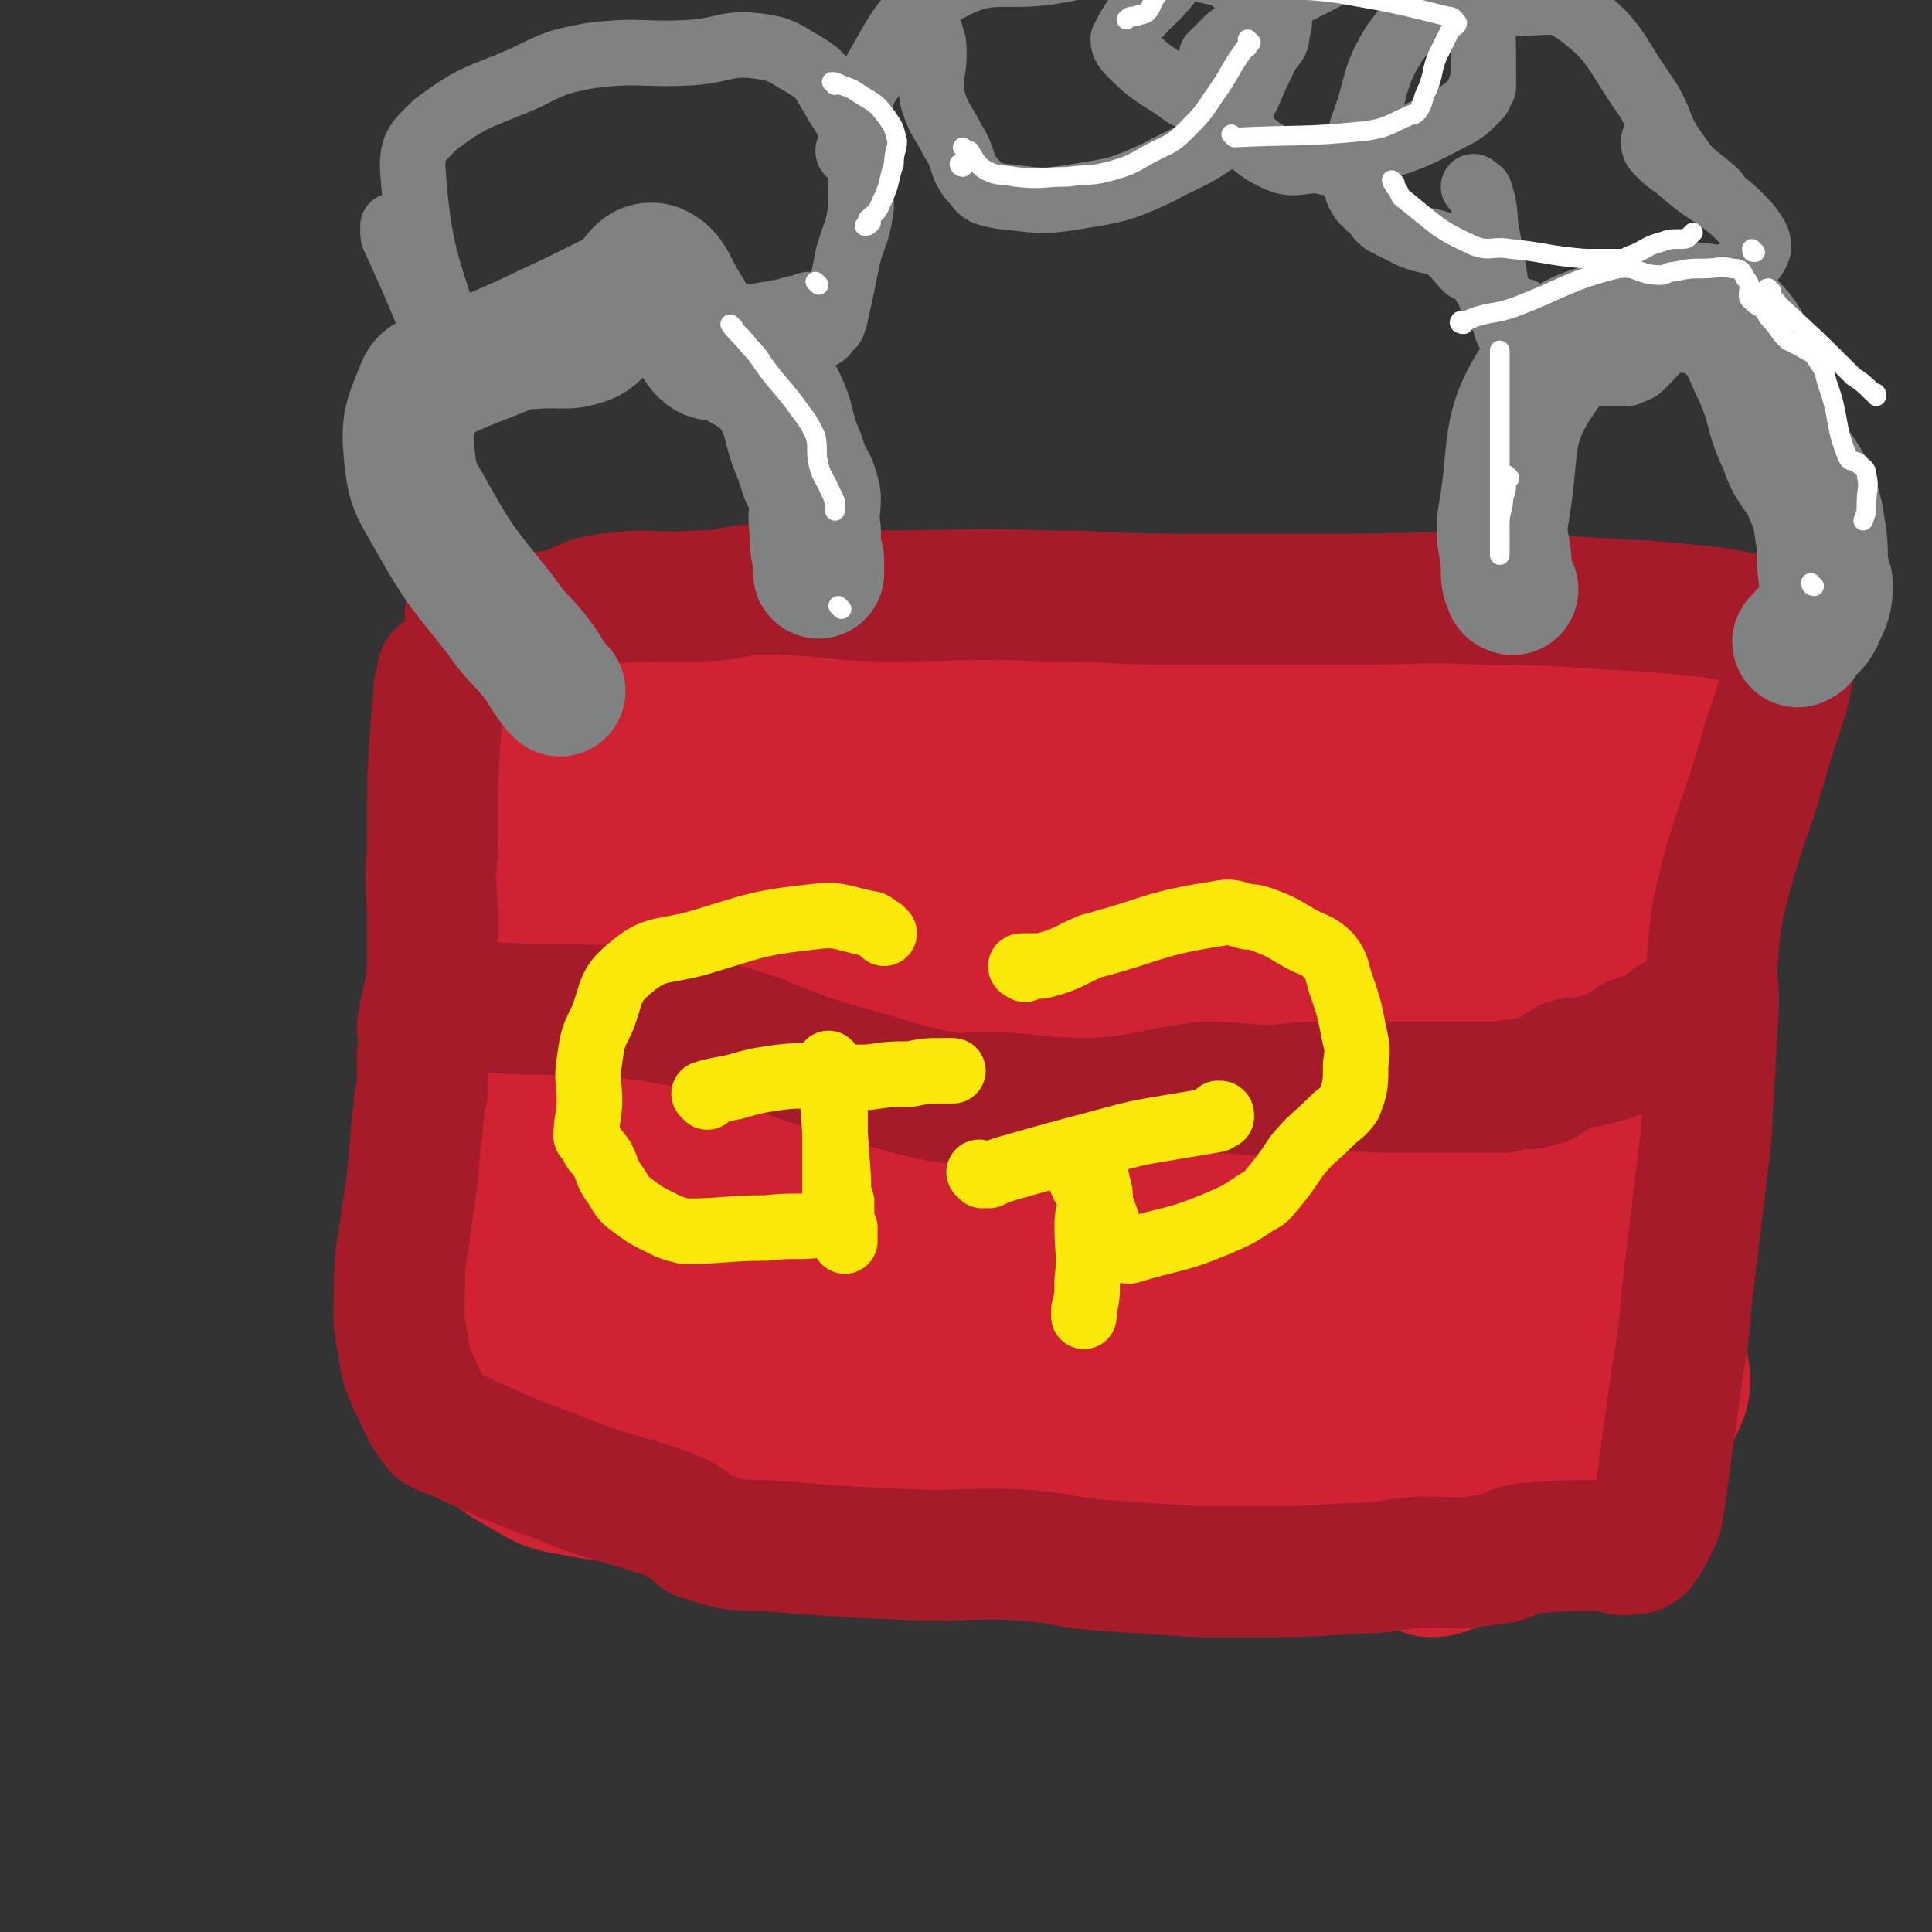 <svg viewBox='0 0 590 590' version='1.1' xmlns='http://www.w3.org/2000/svg' xmlns:xlink='http://www.w3.org/1999/xlink'><rect x="0" y="0" width="590" height="590" fill="#333333" stroke="none"/><g fill='none' stroke='#CF2233' stroke-width='3' stroke-linecap='round' stroke-linejoin='round'><path d='M135,206c0,0 -1,-1 -1,-1 8,1 9,3 18,3 20,2 21,2 41,1 11,-1 11,-2 22,-3 12,-1 12,0 24,-1 6,-1 6,-2 12,-3 3,0 3,0 6,0 1,0 0,1 1,1 '/></g>
<g fill='none' stroke='#CF2233' stroke-width='40' stroke-linecap='round' stroke-linejoin='round'><path d='M135,220c0,0 -1,-1 -1,-1 7,-1 8,0 15,-1 29,-2 29,-4 58,-5 12,-1 12,0 23,0 9,0 9,1 19,1 11,-1 11,-1 23,-2 8,-1 8,0 15,-1 7,-1 7,-2 13,-3 1,0 1,0 2,0 3,0 3,0 6,0 5,0 5,0 10,0 6,-1 5,-2 11,-2 17,-1 17,-1 34,-2 15,-1 15,0 31,0 8,0 9,-1 17,0 14,1 13,2 27,3 11,1 11,-1 22,0 10,0 10,1 20,2 6,0 6,1 11,0 6,-1 6,-3 12,-3 12,0 12,2 24,4 3,1 4,0 6,1 0,0 0,0 -1,1 0,0 -1,0 -1,1 -2,3 -2,3 -3,6 -3,10 -3,10 -4,20 -3,19 -2,19 -3,39 -2,14 -2,14 -3,28 -1,12 0,12 -1,25 0,11 0,11 0,22 0,10 0,10 -1,21 0,6 0,6 -1,11 -1,5 -2,5 -4,10 0,1 0,2 0,2 -1,1 -1,0 -2,1 -3,0 -3,1 -6,1 -5,-1 -5,-1 -9,-2 -5,-2 -5,-2 -10,-3 -5,-2 -5,-3 -11,-4 -8,-1 -8,-1 -17,-1 -26,-1 -26,0 -52,1 -9,0 -9,-1 -19,0 -1,0 -1,0 -2,1 -1,0 -1,1 -2,1 -2,1 -2,0 -4,0 -7,1 -7,1 -14,1 -4,-1 -4,-1 -8,-1 '/><path d='M519,219c-1,0 -1,-1 -1,-1 -1,8 -1,9 -2,18 -2,44 -2,44 -4,88 -1,24 -1,24 -1,48 0,18 2,18 2,36 0,11 4,13 -1,22 -7,15 -9,16 -23,27 -10,9 -11,10 -24,14 -7,2 -8,-1 -16,-1 -32,0 -32,1 -65,1 -25,0 -25,0 -50,-1 -12,0 -12,0 -24,-1 -8,0 -8,0 -17,-2 -18,-2 -17,-2 -35,-4 -11,-1 -11,-1 -21,-2 -14,-1 -14,-1 -28,-2 -15,-2 -15,-1 -29,-3 -10,-2 -11,-1 -19,-6 -11,-6 -11,-7 -19,-17 -3,-4 -2,-5 -3,-10 -2,-12 -2,-12 -3,-24 -1,-32 -2,-32 -2,-64 0,-21 1,-21 3,-41 1,-21 2,-21 5,-41 1,-8 1,-8 3,-17 0,-4 0,-4 1,-8 0,-1 0,-1 1,-2 2,-2 2,-4 5,-5 12,-3 12,-2 25,-2 22,-1 22,1 45,1 29,0 29,0 59,0 27,-1 27,-1 55,-1 19,0 19,-1 37,0 23,0 23,-1 45,1 19,1 19,2 38,4 15,2 16,1 30,4 12,3 12,4 24,9 2,0 3,0 3,1 -1,2 -4,1 -5,4 -16,41 -17,41 -30,84 -13,44 -12,45 -22,89 -3,15 -2,15 -4,31 0,7 0,7 0,15 0,0 1,1 0,1 -1,1 -1,0 -3,0 -1,1 -1,1 -3,1 -17,2 -17,4 -35,3 -39,0 -39,1 -77,-5 -24,-4 -23,-8 -46,-14 -23,-5 -23,-4 -46,-9 -28,-7 -28,-6 -55,-15 -4,-1 -5,-2 -7,-4 -1,-1 1,0 2,0 27,-2 27,-2 54,-3 32,-1 32,-1 64,-1 38,-1 38,0 76,0 32,-1 32,-2 64,-4 19,-1 19,-2 37,-2 11,0 11,1 22,3 4,1 7,2 8,3 0,1 -3,0 -6,0 -20,1 -20,0 -40,1 -20,0 -20,-1 -39,1 -18,1 -18,3 -37,5 -19,2 -19,2 -38,2 -4,1 -4,0 -9,-1 -14,-2 -14,-2 -28,-5 -16,-4 -16,-4 -32,-9 -10,-3 -10,-6 -20,-9 -14,-5 -15,-6 -29,-6 -37,-1 -37,3 -74,6 -3,0 -4,0 -6,0 0,-1 1,-1 1,-2 2,-4 2,-4 3,-7 3,-6 2,-7 5,-13 6,-12 7,-11 12,-23 8,-20 9,-20 15,-40 4,-11 4,-12 4,-23 0,-14 -2,-14 -3,-27 -2,-12 -3,-12 -4,-24 -1,-5 -1,-6 -1,-9 0,-1 0,0 0,1 1,12 1,12 2,24 4,59 5,59 9,118 0,13 0,13 0,26 0,16 0,16 0,31 0,3 0,5 0,6 -1,1 -3,-1 -3,-3 -5,-26 -6,-27 -9,-54 -3,-32 -1,-33 -1,-66 -1,-17 0,-17 0,-34 -1,-13 -1,-13 -3,-26 -1,-3 -2,-3 -3,-5 -1,-1 0,-1 1,-1 5,-3 5,-4 10,-5 26,-4 27,-2 53,-5 36,-3 36,-5 72,-6 33,-2 33,-2 65,0 38,1 38,2 76,5 21,2 22,0 43,5 12,3 15,4 21,13 5,7 4,10 0,19 -16,31 -20,29 -39,60 -18,31 -22,30 -35,63 -9,22 -6,23 -9,47 -1,15 -3,18 1,31 1,4 5,5 10,3 11,-4 12,-6 21,-15 5,-6 7,-6 8,-14 2,-7 2,-10 -2,-15 -7,-6 -10,-4 -20,-7 -14,-3 -14,-4 -28,-6 -17,-3 -17,-2 -34,-4 -31,-5 -31,-7 -61,-10 -29,-3 -29,-2 -58,-3 -17,-1 -17,-1 -34,-1 -8,-1 -17,0 -15,0 4,0 13,0 27,0 29,-1 30,0 59,-2 25,-2 25,-3 50,-7 21,-3 22,-3 42,-8 16,-5 15,-7 30,-12 7,-2 8,-1 15,-3 1,-1 0,-1 0,-2 0,0 0,0 -1,0 -2,-1 -2,-1 -4,-1 -4,-1 -4,0 -9,0 -4,0 -5,-1 -9,0 -13,1 -13,1 -25,4 -15,4 -15,7 -30,10 -17,3 -17,2 -35,3 -15,0 -15,0 -30,-1 -18,-3 -17,-4 -35,-7 -12,-2 -15,2 -24,-2 -3,-2 -4,-6 -1,-9 11,-11 13,-12 30,-18 39,-14 40,-14 81,-21 32,-5 32,-1 65,-1 17,-1 17,0 34,1 4,0 4,0 8,0 1,0 1,-1 2,-1 0,0 1,0 0,-1 -2,-2 -1,-3 -5,-4 -7,-4 -8,-4 -16,-5 -37,-5 -38,-2 -75,-8 -18,-3 -18,-6 -36,-9 -12,-2 -12,-2 -25,-1 -8,0 -8,1 -16,2 -11,0 -12,0 -23,-1 -1,0 -1,-1 -1,-1 -1,-1 0,-1 0,-1 1,-2 1,-2 3,-3 13,-11 12,-13 28,-21 34,-20 34,-23 70,-35 13,-5 15,-1 28,2 10,3 9,8 20,10 9,3 10,-1 20,1 8,1 8,2 15,6 3,2 3,2 6,4 0,1 1,0 1,1 0,0 1,0 1,1 0,2 -1,2 -1,4 -1,17 -1,17 -3,35 -1,13 0,14 -2,27 -1,9 -1,9 -4,18 -3,9 -3,9 -6,18 -4,9 -4,10 -9,18 -2,4 -2,5 -6,7 -5,4 -5,5 -12,6 -15,3 -15,3 -31,3 -17,1 -18,1 -35,-1 -9,-2 -9,-3 -17,-6 -13,-5 -14,-5 -27,-10 -6,-2 -6,-3 -12,-5 -13,-4 -13,-4 -27,-6 -9,-1 -9,1 -18,0 -9,-2 -9,-3 -17,-7 -3,-2 -2,-3 -4,-5 -1,-1 -2,-1 -1,-1 1,-2 2,-3 5,-3 26,-8 26,-9 53,-15 16,-2 16,-1 32,-1 18,-1 18,0 36,1 20,0 20,-1 39,2 20,3 20,4 39,8 18,4 17,5 35,9 3,1 6,1 7,2 1,0 -2,1 -4,2 -15,2 -15,2 -31,4 -42,5 -42,5 -84,8 -19,2 -19,3 -38,2 -12,-1 -12,-3 -24,-6 -12,-4 -12,-6 -24,-8 -17,-2 -17,0 -35,-1 -5,0 -6,1 -11,1 -1,0 -1,-1 -1,-2 0,0 0,0 1,0 28,-12 27,-15 56,-24 41,-14 42,-10 85,-21 27,-7 28,-6 54,-15 35,-14 38,-13 69,-32 5,-3 2,-6 2,-11 0,-2 -1,-1 -2,-2 -4,-4 -4,-4 -8,-7 -8,-4 -8,-6 -17,-6 -57,3 -59,1 -115,12 -22,5 -20,11 -42,20 -12,5 -13,4 -26,8 -3,1 -8,2 -6,2 9,0 14,0 28,-1 27,-2 27,-3 53,-5 19,-2 19,-2 38,-5 21,-3 22,-7 43,-7 8,0 8,4 14,8 0,0 0,0 -1,0 -2,-1 -2,-1 -5,-1 -8,-1 -8,-1 -16,-2 -25,-2 -25,-4 -50,-4 -33,-1 -33,1 -66,3 -19,1 -19,1 -38,2 -23,1 -24,0 -46,1 0,0 1,0 1,0 -1,0 -2,0 -4,0 -1,0 -1,0 -3,0 -10,0 -10,0 -20,1 -11,3 -14,0 -22,6 -7,6 -4,9 -7,18 -4,10 -5,10 -6,21 -2,14 -2,14 0,28 1,12 3,12 7,23 3,10 2,10 6,19 3,8 2,10 7,16 4,5 6,4 12,6 7,4 7,4 15,6 16,4 16,5 33,7 21,2 21,2 43,3 23,1 23,0 47,1 19,1 19,1 39,2 15,1 15,1 29,1 13,1 13,1 26,1 13,0 14,3 25,0 14,-4 15,-5 26,-13 4,-3 2,-5 3,-10 3,-9 4,-9 5,-18 1,-12 1,-12 0,-25 0,-8 -1,-8 -2,-16 -2,-7 -1,-7 -3,-14 -2,-3 -2,-3 -4,-5 -2,-1 -2,0 -4,0 -6,-1 -6,-1 -12,-1 -24,-2 -24,-1 -48,-2 -34,-2 -34,0 -69,-4 -18,-2 -18,-7 -36,-9 -18,-3 -18,0 -36,-1 -18,-2 -18,-6 -35,-6 -13,1 -13,4 -25,8 -13,4 -16,4 -26,7 -1,1 2,2 4,2 24,-3 24,-3 49,-7 19,-3 19,-3 38,-9 15,-6 14,-8 29,-15 4,-2 8,-2 8,-3 0,0 -3,0 -7,1 -43,14 -43,13 -86,30 -18,7 -23,5 -35,17 -7,7 -4,11 -3,21 0,3 2,4 5,5 14,1 16,3 28,-2 16,-6 18,-7 28,-21 11,-14 10,-17 14,-34 1,-5 0,-7 -4,-9 -11,-4 -13,-2 -25,-2 -11,-1 -13,-5 -23,0 -12,6 -15,7 -22,20 -10,20 -7,22 -12,45 -3,17 -4,18 -3,35 0,11 0,12 4,22 2,4 4,4 8,5 0,0 0,-1 0,-2 4,-13 2,-14 8,-26 9,-19 14,-17 23,-36 10,-21 7,-22 15,-43 4,-11 5,-11 8,-21 1,-2 0,-2 0,-4 '/></g>
<g fill='none' stroke='#A61B29' stroke-width='40' stroke-linecap='round' stroke-linejoin='round'><path d='M136,207c0,0 0,-1 -1,-1 0,0 0,1 0,2 -1,2 -1,2 -1,4 -2,24 -2,24 -2,49 -1,9 0,9 0,19 0,9 0,9 0,17 -1,9 -2,9 -3,17 0,2 1,1 1,3 0,1 0,1 0,2 0,2 -1,2 -1,3 0,3 0,3 0,6 0,2 0,2 0,5 -1,3 -1,3 -1,6 -1,4 0,4 -1,8 -1,13 -1,13 -3,26 -1,9 -2,9 -2,19 0,9 -1,9 1,18 1,9 2,9 6,18 2,4 2,4 5,8 2,1 2,1 5,2 15,7 15,7 31,13 10,4 10,4 20,7 7,2 7,2 13,4 5,2 5,2 9,5 2,1 1,2 3,2 9,3 9,3 19,3 25,2 25,2 49,3 16,0 16,-1 31,0 11,1 11,2 22,3 15,1 15,1 30,2 9,0 9,0 17,0 15,0 15,0 29,-1 11,0 11,-1 21,-2 12,0 12,1 23,-1 5,0 4,-2 9,-3 12,-1 12,-1 24,-1 5,0 5,2 9,1 2,0 2,0 3,-1 2,-3 2,-3 4,-7 2,-4 1,-4 2,-8 2,-15 2,-15 4,-29 2,-16 3,-16 4,-31 3,-25 3,-25 6,-50 1,-18 1,-18 2,-36 1,-10 -1,-10 0,-19 1,-12 1,-12 4,-24 5,-18 6,-18 11,-35 5,-18 7,-18 9,-35 0,-2 -1,-2 -3,-4 -5,-2 -5,-3 -10,-5 -5,-1 -5,-1 -11,-2 -10,-1 -10,-1 -21,-2 -24,-1 -24,-2 -49,-2 -20,-1 -20,0 -41,0 -26,0 -26,0 -52,0 -21,0 -21,-1 -41,-1 -24,-1 -24,0 -47,0 -19,0 -19,-2 -38,-2 -11,0 -10,2 -21,2 -14,1 -14,-1 -28,1 -8,1 -8,4 -16,5 -8,1 -8,1 -17,1 -4,0 -5,-1 -8,-1 -1,0 0,0 1,0 '/><path d='M134,306c0,0 -1,-1 -1,-1 0,0 1,0 2,1 3,0 3,0 7,1 33,3 34,-1 67,5 25,4 24,8 49,15 15,4 15,5 30,8 7,1 8,0 15,0 16,1 16,2 31,2 17,-1 17,-3 34,-5 11,0 11,1 21,1 10,-1 10,-1 20,-1 7,-1 7,0 14,0 12,0 12,0 23,0 6,0 6,0 13,0 4,-1 4,-1 8,-1 2,-1 2,-1 4,-1 4,-2 4,-3 8,-5 3,-1 3,0 7,-1 4,-1 4,-1 7,-2 3,-2 3,-2 6,-4 3,-1 4,-1 7,-2 2,-1 2,-2 4,-3 1,-1 0,-1 1,-1 1,-1 1,0 2,0 0,0 0,0 0,0 '/></g>
<g fill='none' stroke='#FAE80B' stroke-width='20' stroke-linecap='round' stroke-linejoin='round'><path d='M270,285c0,0 0,0 -1,-1 -2,-1 -2,-2 -4,-2 -9,-2 -9,-3 -17,-2 -18,2 -18,3 -35,8 -11,3 -13,1 -21,8 -6,5 -5,7 -8,15 -3,6 -3,6 -4,13 -1,6 0,6 0,12 0,5 -1,6 -1,11 1,1 1,1 2,3 1,2 1,1 3,4 2,4 1,4 4,8 2,3 2,4 5,6 4,3 4,3 8,5 4,2 4,2 8,3 12,0 13,-1 25,-1 9,-1 9,0 17,-1 1,-1 0,-1 1,-2 0,0 0,0 1,-1 1,-2 1,-2 2,-4 0,-5 0,-5 0,-10 0,-6 0,-6 0,-12 0,-5 0,-5 0,-10 0,-3 0,-3 0,-7 -1,-2 -2,-3 -2,-3 0,-1 0,1 1,3 0,2 -1,2 0,4 1,14 1,14 2,28 0,4 0,4 1,7 0,2 0,2 0,4 0,2 -1,2 0,3 0,1 0,0 1,1 0,0 0,0 0,1 0,0 0,0 0,1 0,1 0,1 0,2 '/><path d='M216,335c0,0 -1,-1 -1,-1 3,-1 4,-1 9,-2 7,-2 7,-2 14,-3 8,-1 8,0 16,0 6,0 6,0 11,0 7,-1 7,-1 13,-1 5,-1 5,-1 10,-1 1,0 1,0 2,0 0,0 0,0 1,0 '/><path d='M313,296c0,0 -2,-1 -1,-1 2,0 3,0 6,0 8,-2 8,-3 15,-6 19,-5 19,-7 39,-10 4,-1 5,0 9,1 2,0 2,0 5,1 5,2 5,2 10,5 5,3 6,2 10,6 3,4 2,5 4,10 2,6 2,6 3,11 1,6 2,6 1,12 0,6 0,7 -2,12 -2,3 -3,3 -5,5 -6,6 -6,5 -11,11 -4,6 -4,6 -9,12 -1,1 -1,1 -3,2 -6,4 -6,4 -13,7 -12,5 -13,4 -26,8 -1,0 -2,0 -3,-1 -1,0 -1,-1 -2,-3 -1,-2 -1,-2 -2,-5 -1,-3 -1,-3 -2,-5 0,-4 0,-4 -1,-7 0,-1 0,-1 -1,-2 0,-1 0,-1 -2,-2 -1,-1 -1,-1 -2,-1 0,-1 0,-2 0,-2 1,0 0,1 0,2 0,0 0,0 0,1 0,1 0,1 0,2 0,0 0,0 0,1 1,3 2,3 3,6 0,4 -1,4 -1,8 0,9 1,9 0,17 0,5 0,5 -1,9 0,1 0,1 0,1 0,1 0,1 0,1 '/><path d='M300,359c0,0 -1,-1 -1,-1 0,0 1,1 3,1 2,-1 2,-1 5,-2 14,-4 14,-4 29,-8 11,-3 11,-3 23,-5 6,-1 6,-1 12,-2 1,0 1,-1 1,-1 1,-1 0,-1 0,-1 1,0 1,0 1,1 '/></g>
<g fill='none' stroke='#808282' stroke-width='40' stroke-linecap='round' stroke-linejoin='round'><path d='M171,211c0,0 0,0 -1,-1 -4,-5 -3,-5 -7,-10 -5,-6 -6,-6 -10,-12 -11,-14 -12,-14 -21,-30 -5,-9 -6,-9 -7,-19 -1,-10 0,-11 4,-21 1,-2 2,-2 5,-3 13,-6 13,-5 26,-11 15,-7 15,-7 29,-14 6,-4 6,-9 11,-8 5,2 5,6 9,12 4,6 2,9 6,13 3,3 5,0 9,3 7,4 8,4 13,10 5,9 3,10 7,19 1,3 1,3 2,6 2,3 2,3 3,7 0,5 -1,5 0,10 0,5 0,5 1,9 0,2 0,2 0,4 '/><path d='M462,180c0,0 -1,0 -1,-1 -1,-2 -1,-3 -1,-5 0,-8 -2,-8 -1,-16 4,-22 0,-27 12,-44 8,-13 13,-11 28,-17 8,-4 9,-4 17,-3 6,0 8,1 12,5 6,6 5,7 9,15 5,11 3,12 8,22 2,7 4,7 7,13 3,7 3,7 4,14 1,6 0,6 1,13 0,1 1,1 1,2 0,4 0,5 -2,9 -2,5 -3,4 -6,8 0,1 0,0 -1,1 '/></g>
<g fill='none' stroke='#808282' stroke-width='20' stroke-linecap='round' stroke-linejoin='round'><path d='M146,119c0,0 0,0 -1,-1 0,0 -1,0 -1,0 -3,-4 -4,-4 -5,-9 -8,-28 -11,-29 -13,-58 0,-7 2,-8 7,-13 12,-9 13,-8 27,-14 10,-5 10,-5 20,-7 16,-2 16,0 32,-1 10,-1 10,-3 19,-2 8,1 8,2 15,6 5,3 5,4 8,9 4,7 5,7 7,14 2,9 2,10 2,20 -1,8 -2,8 -4,15 -2,10 -2,10 -4,19 -1,2 0,2 -2,3 -1,2 -1,2 -3,3 -9,2 -10,0 -18,3 -6,2 -6,3 -10,6 -1,0 0,0 0,1 '/><path d='M524,59c-1,0 -1,0 -1,-1 -6,-5 -7,-5 -11,-11 -6,-8 -4,-9 -9,-17 -10,-14 -9,-17 -21,-26 -7,-5 -9,-3 -19,-3 -10,-1 -11,-3 -21,1 -9,2 -10,3 -16,11 -7,11 -5,13 -10,26 -2,7 -2,7 -2,14 0,4 0,5 2,8 1,1 1,1 2,2 3,2 2,3 5,5 4,2 4,2 8,4 5,2 5,1 10,3 4,3 4,4 7,7 2,1 2,1 4,2 1,2 1,2 2,4 2,3 1,4 3,6 3,1 3,0 6,1 1,0 1,0 2,0 '/><path d='M506,44c-1,0 -1,-1 -1,-1 0,1 0,2 1,3 3,3 3,3 6,5 11,10 13,8 22,18 3,4 4,6 2,9 -4,6 -7,4 -13,10 -12,11 -10,12 -22,24 -1,1 -2,1 -4,2 -1,0 -1,0 -2,0 -3,0 -3,0 -6,0 -3,-1 -3,-2 -6,-3 -3,-1 -3,-1 -7,-2 -5,-1 -6,1 -9,-1 -4,-2 -5,-3 -7,-8 -4,-14 -3,-14 -6,-29 -1,-6 0,-6 -2,-12 0,-1 -1,-1 -2,-2 '/><path d='M248,94c0,0 0,-1 -1,-1 -1,0 -1,1 -1,1 -3,0 -3,0 -6,1 -21,4 -22,2 -43,8 -8,3 -7,7 -15,10 -9,3 -10,1 -20,2 -10,0 -10,0 -20,0 -2,0 -3,0 -4,-2 -4,-7 -3,-8 -7,-16 -5,-12 -5,-12 -10,-23 -1,-2 -1,-2 -1,-4 0,-1 0,-1 0,-1 0,0 0,0 1,0 '/><path d='M260,47c0,0 -1,0 -1,-1 1,-3 2,-2 3,-6 2,-8 -1,-9 4,-16 9,-15 9,-19 23,-27 14,-8 17,-3 34,-6 10,-2 10,-2 19,-3 6,0 6,0 13,1 9,1 9,1 18,3 3,1 3,2 5,3 5,2 5,1 9,3 2,2 3,2 3,4 1,4 1,4 0,8 0,3 -1,3 -3,6 -3,6 -3,6 -6,13 -3,5 -2,7 -6,11 -10,8 -11,7 -22,13 -11,5 -12,5 -24,7 -12,2 -12,1 -23,0 -5,-1 -6,-1 -8,-4 -5,-5 -3,-7 -7,-13 -3,-6 -4,-6 -6,-12 -2,-8 1,-9 0,-18 -2,-7 -3,-7 -5,-14 0,-1 -1,-1 -1,-3 -1,0 -1,0 -1,-1 0,-2 0,-2 0,-4 1,-1 2,-3 3,-2 '/><path d='M371,18c0,0 -1,0 -1,-1 2,-2 2,-2 5,-5 8,-6 7,-7 16,-12 20,-10 20,-11 41,-18 6,-2 7,0 13,0 1,0 2,1 3,2 1,0 1,0 2,2 1,2 1,2 2,5 0,2 0,2 0,5 1,15 1,15 1,30 0,1 0,1 -1,1 0,2 0,2 -1,3 -4,4 -4,4 -10,7 -13,7 -14,6 -28,11 -2,1 -1,2 -3,2 -3,0 -4,0 -7,-1 -7,0 -8,2 -14,-1 -8,-4 -7,-6 -15,-12 -6,-4 -6,-4 -12,-7 -8,-6 -9,-5 -16,-12 -2,-2 -3,-3 -3,-5 3,-6 4,-7 9,-12 8,-7 13,-21 17,-12 '/></g>
<g fill='none' stroke='#FFFFFF' stroke-width='6' stroke-linecap='round' stroke-linejoin='round'><path d='M224,100c0,0 -1,-1 -1,-1 2,3 3,3 6,7 2,2 2,2 4,5 5,7 6,7 11,14 3,4 3,4 5,8 1,4 0,5 1,9 1,4 2,4 4,9 1,1 0,1 1,2 0,1 0,1 0,2 0,1 0,1 0,1 '/><path d='M257,186c0,0 -1,-1 -1,-1 '/><path d='M255,26c0,0 -1,-1 -1,-1 1,0 1,0 3,1 3,1 3,1 6,3 5,3 5,3 8,7 2,3 2,3 3,7 0,3 -1,3 -1,7 -2,6 -1,6 -4,12 -1,3 -2,3 -4,5 0,1 1,1 1,1 -1,1 -1,1 -2,1 '/><path d='M250,87c0,0 -1,-1 -1,-1 '/><path d='M382,13c0,0 -1,-1 -1,-1 0,1 1,1 0,2 0,1 0,0 -1,1 -5,7 -4,7 -9,14 -4,6 -4,6 -9,11 -4,4 -5,4 -9,6 -6,3 -6,4 -13,6 -7,2 -7,1 -14,2 -8,0 -8,1 -16,0 -5,-1 -5,0 -9,-2 -3,-2 -3,-3 -5,-6 -1,0 -1,0 -2,-1 0,0 0,0 0,0 '/><path d='M294,51c0,0 -1,0 -1,-1 '/><path d='M377,42c0,0 -1,-1 -1,-1 0,0 1,1 1,1 20,-1 20,0 40,-2 7,-1 7,-2 14,-5 1,0 1,0 2,-1 2,-3 1,-3 3,-7 2,-5 1,-5 3,-10 2,-4 2,-4 4,-8 1,-1 2,-1 2,-2 -1,-1 -1,-2 -3,-2 -16,-4 -16,-4 -33,-7 -14,-2 -15,0 -29,-4 -6,-2 -6,-8 -12,-8 -6,1 -6,5 -13,10 -1,1 -1,2 -2,3 -2,3 -1,3 -3,5 -2,1 -2,0 -3,1 -2,0 -2,0 -3,1 '/><path d='M426,56c0,0 -1,-1 -1,-1 0,1 1,1 1,2 2,2 1,3 3,4 10,8 10,9 21,14 5,2 6,0 11,1 11,1 11,2 23,3 5,0 5,0 11,0 2,0 2,-1 3,-1 5,-2 5,-3 9,-4 3,-1 3,-1 6,-1 2,0 2,0 3,-1 0,0 1,-1 1,-1 '/><path d='M536,77c-1,0 -1,0 -1,-1 '/><path d='M461,146c0,0 -1,-1 -1,-1 0,1 0,2 0,3 0,3 -1,3 -1,6 -1,4 -1,4 -1,8 0,2 0,2 0,3 0,2 0,6 0,4 0,-10 0,-13 0,-26 0,-16 0,-16 0,-32 0,-2 0,-2 0,-4 '/><path d='M541,89c-1,0 -1,-1 -1,-1 -1,0 0,1 0,2 1,1 2,1 3,3 12,11 12,11 23,22 3,2 3,2 6,5 1,0 1,0 1,1 '/><path d='M447,99c0,0 -2,0 -1,-1 1,0 2,0 4,-1 6,-2 6,-1 12,-3 16,-6 16,-8 32,-12 6,-1 6,2 13,2 2,0 2,-1 4,-1 5,-1 5,-1 9,-1 5,0 5,-1 9,0 3,0 3,1 4,3 2,2 1,3 1,5 0,1 0,1 1,2 2,2 2,1 4,3 1,2 1,2 3,4 2,3 2,3 4,5 2,1 2,1 4,2 3,2 3,1 5,4 2,3 2,3 3,7 4,11 2,12 6,22 1,3 3,1 4,3 1,1 2,1 2,3 1,4 0,4 0,9 0,3 0,2 -1,5 '/><path d='M554,179c-1,0 -1,-1 -1,-1 '/></g>
</svg>